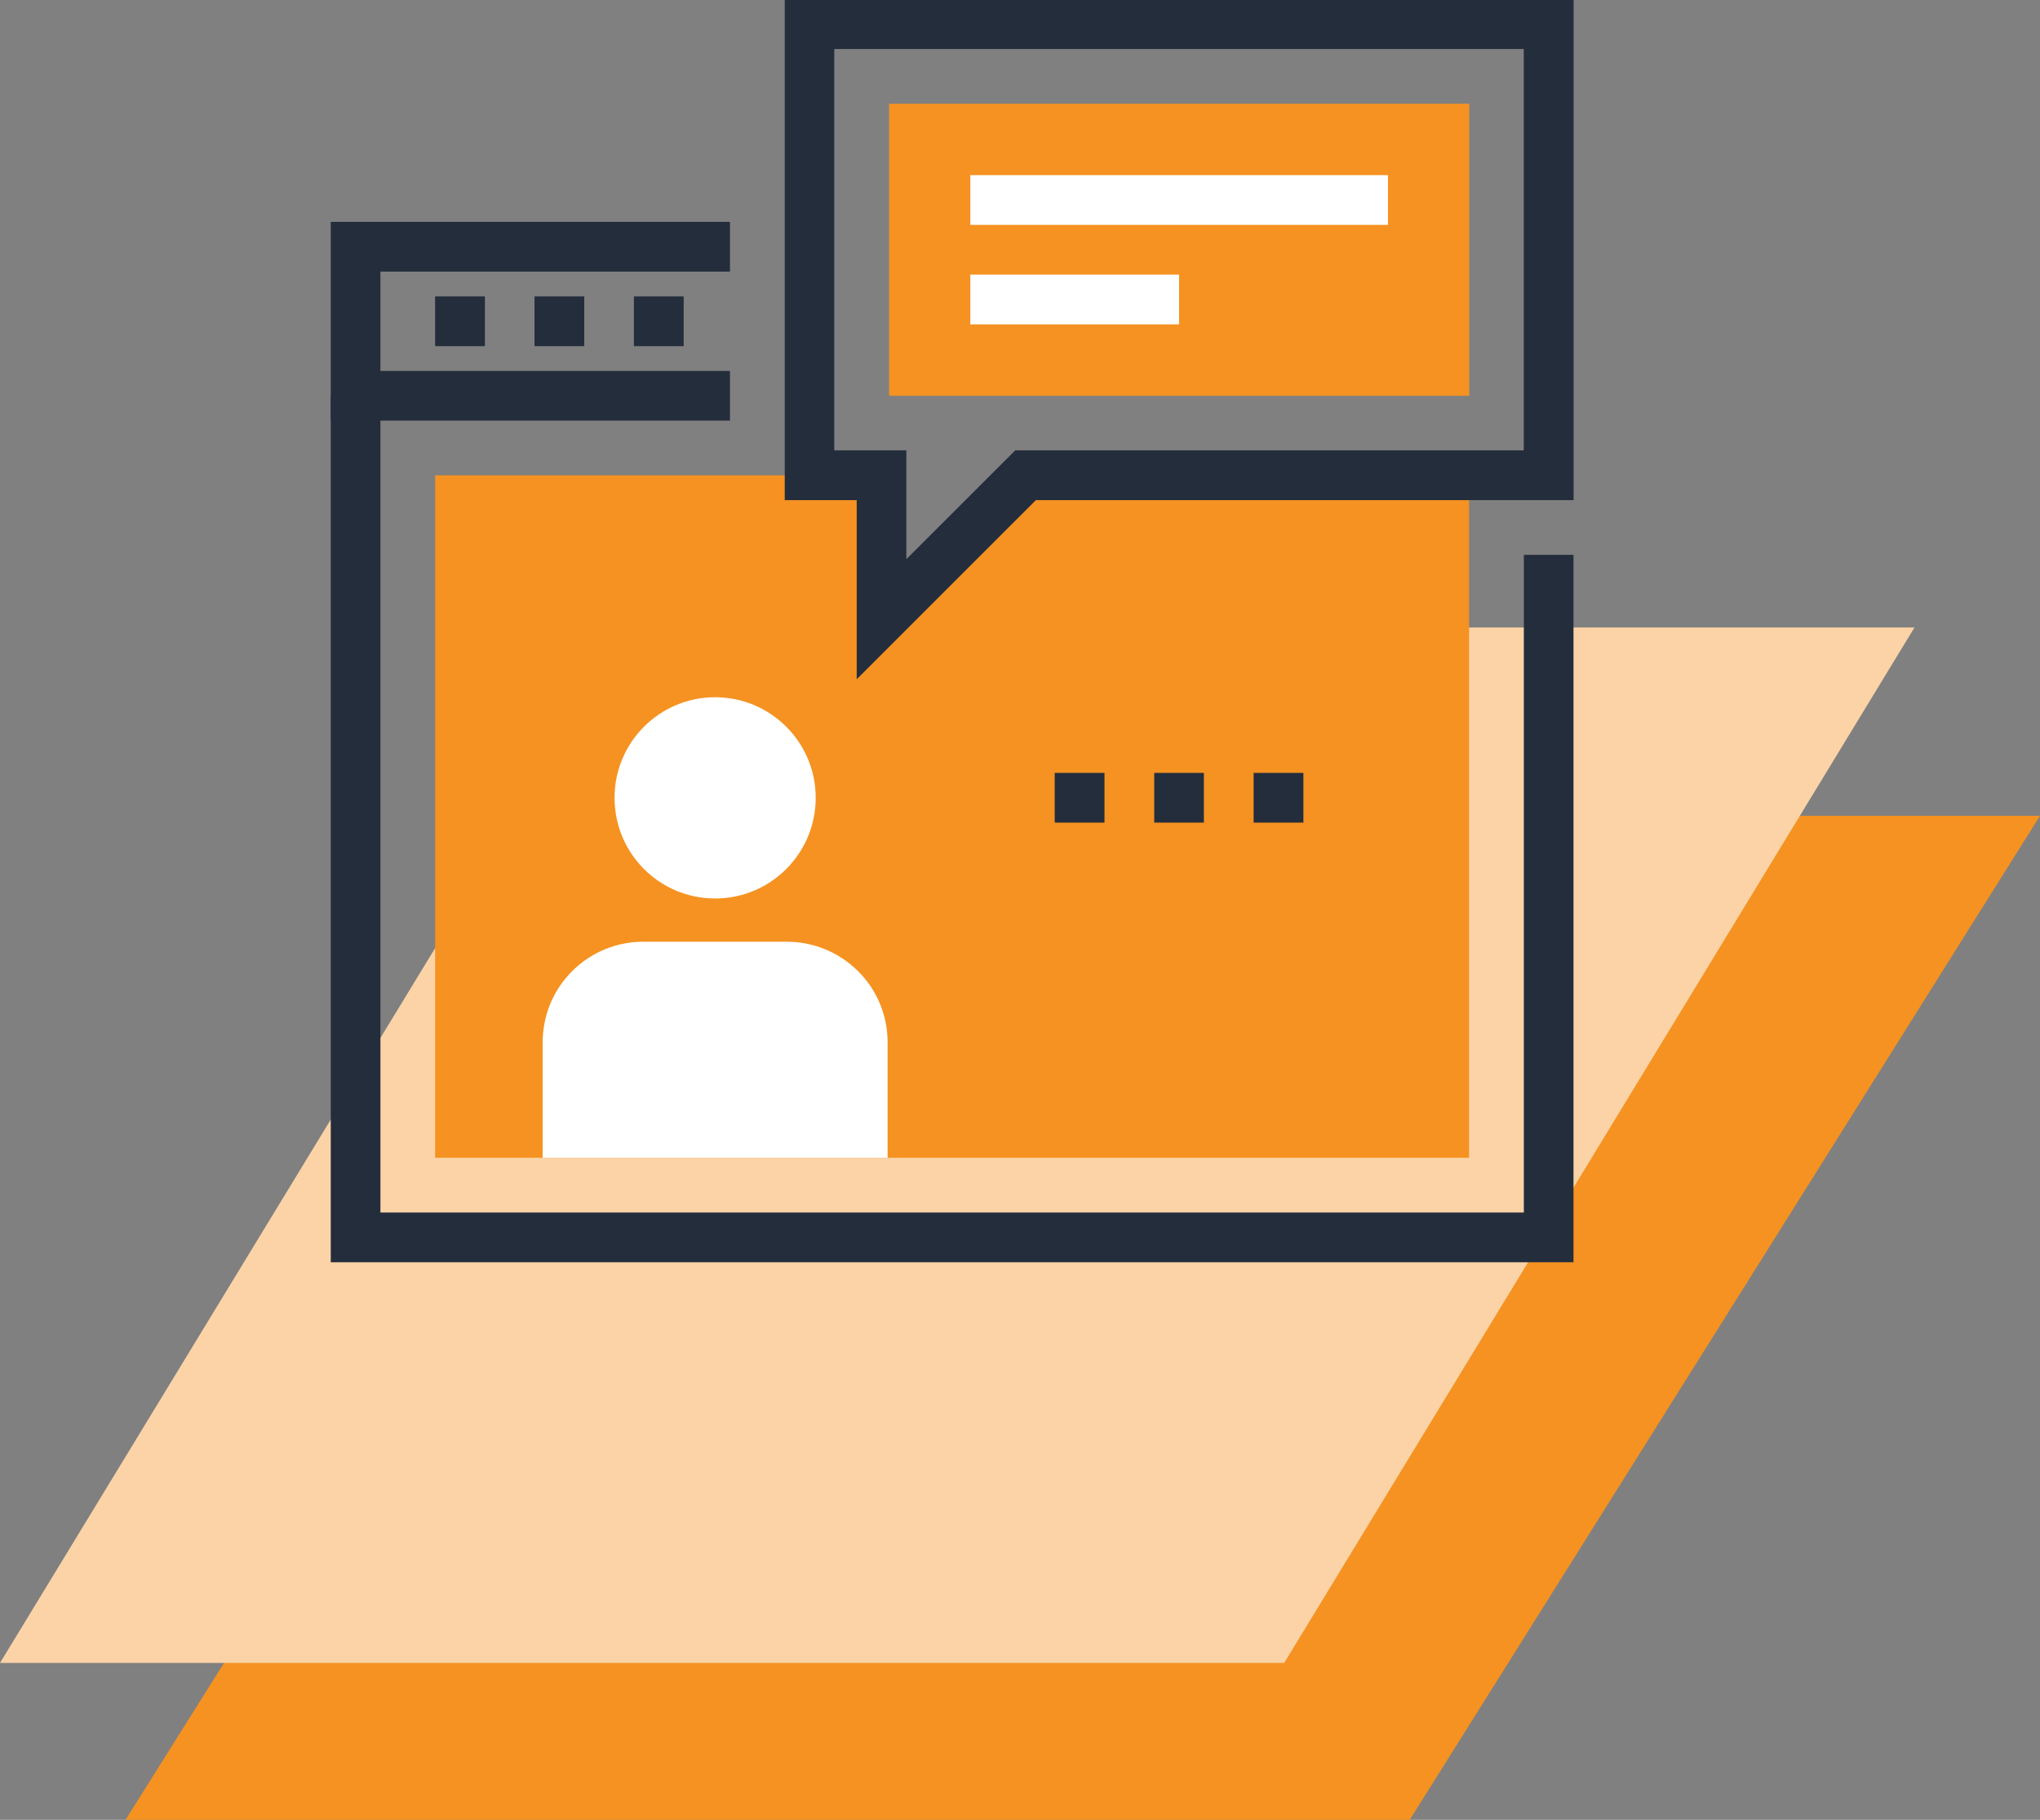<svg width="65" height="58" viewBox="0 0 65 58" fill="none" xmlns="http://www.w3.org/2000/svg">
<rect x="0" y="0" width="65" height="58" fill="#808080" stroke="none"/>
<path d="M24.082 26H65L44.918 58H4L24.082 26Z" fill="#F59221"/>
<path d="M20.082 20H61L40.918 53H0L20.082 20Z" fill="#FBD3A6"/>
<g clip-path="url(#clip0_2434_27984)">
<path d="M50.136 40.23H10.539V12.614H12.121V38.645H48.554V17.684H50.136V40.23Z" fill="#242D3C"/>
<path d="M23.259 13.405H10.539V7.071H23.259V8.656H12.121V11.823H23.259V13.405Z" fill="#242D3C"/>
<path d="M15.45 9.447H13.864V11.032H15.45V9.447Z" fill="#242D3C"/>
<path d="M18.616 9.447H17.031V11.032H18.616V9.447Z" fill="#242D3C"/>
<path d="M21.784 9.447H20.198V11.032H21.784V9.447Z" fill="#242D3C"/>
<path d="M28.088 19.735V15.149H25.794H13.865V36.9H46.81V15.149H32.674L28.088 19.735Z" fill="#F59221"/>
<path d="M35.192 24.633H33.606V26.218H35.192V24.633Z" fill="#242D3C"/>
<path d="M38.359 24.633H36.777V26.218H38.359V24.633Z" fill="#242D3C"/>
<path d="M41.53 24.633H39.944V26.218H41.53V24.633Z" fill="#242D3C"/>
<path d="M28.281 36.901H17.291V33.219C17.291 32.4 17.602 31.578 18.23 30.953C18.852 30.328 19.674 30.014 20.496 30.014H25.072C25.894 30.014 26.709 30.328 27.341 30.953C27.97 31.578 28.281 32.4 28.281 33.219V36.901Z" fill="white"/>
<path d="M25.991 25.427C25.991 27.196 24.561 28.636 22.786 28.636C21.011 28.636 19.581 27.199 19.581 25.427C19.581 23.655 21.018 22.222 22.786 22.222C24.555 22.222 25.991 23.659 25.991 25.427Z" fill="white"/>
<path d="M27.297 21.649V15.94H25.004V-0.02H50.14V15.94H33.006L27.297 21.649ZM26.586 14.354H28.879V17.822L32.347 14.354H48.552V1.562H26.582V14.354H26.586Z" fill="#242D3C"/>
<path d="M46.815 3.306H28.33V12.614H46.815V3.306Z" fill="#F59221"/>
<path d="M44.224 5.582H30.917V7.167H44.224V5.582Z" fill="white"/>
<path d="M37.569 8.752H30.917V10.338H37.569V8.752Z" fill="white"/>
</g>
<defs>
<clipPath id="clip0_2434_27984">
<rect width="45" height="41.327" fill="white" transform="translate(9)"/>
</clipPath>
</defs>
</svg>
